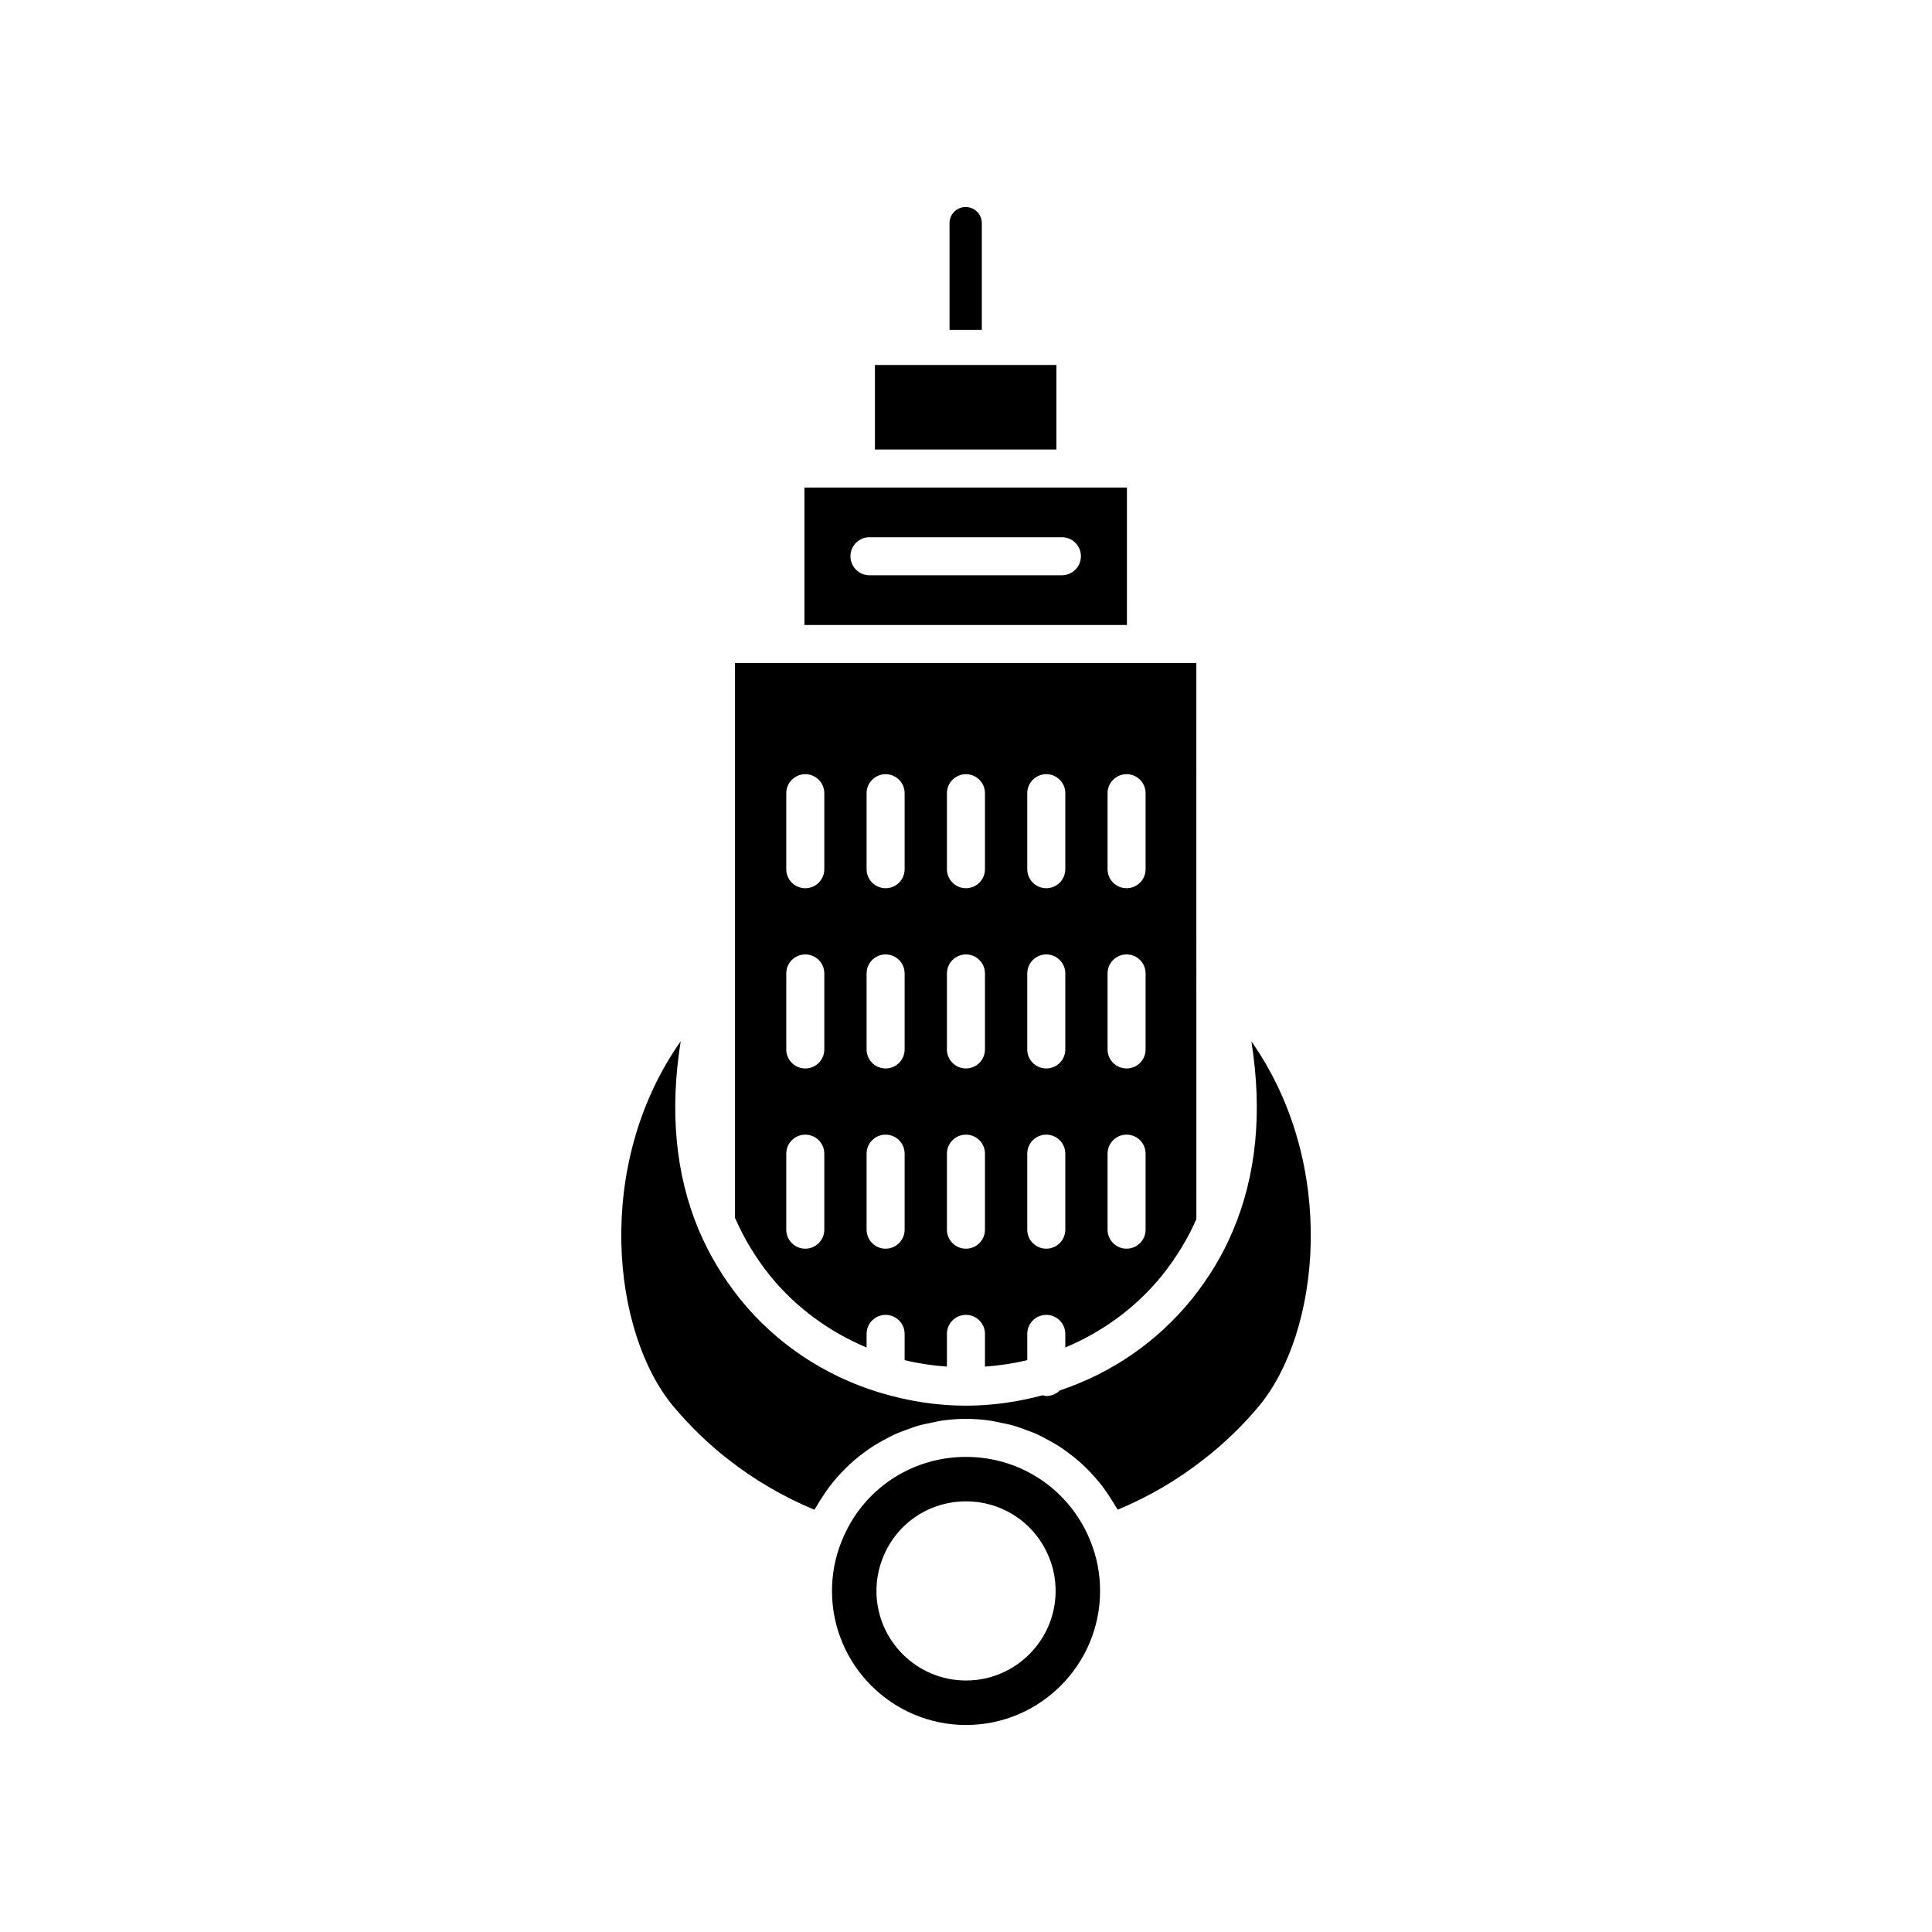 <?xml version="1.0" encoding="UTF-8"?>
<!-- Uploaded to: ICON Repo, www.svgrepo.com, Generator: ICON Repo Mixer Tools -->
<svg fill="#000000" width="800px" height="800px" version="1.1" viewBox="144 144 512 512" xmlns="http://www.w3.org/2000/svg">
 <path d="m442.65 273.2h-85.473v36.426h85.469zm-17.234 23.25h-51c-2.785 0-5.039-2.254-5.039-5.039 0-2.785 2.254-5.039 5.039-5.039h51c2.785 0 5.039 2.254 5.039 5.039 0 2.785-2.254 5.039-5.039 5.039zm-1.453-33.324h-48.098v-22.402h48.098zm-18.574 267.37c-1.762-0.266-3.559-0.402-5.379-0.402-14.617 0-27.547 8.746-32.941 22.293-1.719 4.203-2.582 8.641-2.582 13.23 0 19.586 15.938 35.523 35.523 35.523 19.586 0 35.523-15.938 35.523-35.523 0-4.625-0.867-9.078-2.566-13.234-4.762-11.855-15.258-20.027-27.578-21.887zm-5.379 58.855c-13.094 0-23.738-10.648-23.738-23.734 0-3.07 0.582-6.055 1.73-8.867 3.59-9.02 12.234-14.875 22.008-14.875 9.746 0 18.387 5.84 22.016 14.879 1.141 2.785 1.723 5.777 1.723 8.859 0 13.09-10.648 23.738-23.738 23.738zm77.625-72.715c-4.328 5.195-9.254 9.941-14.66 14.125-6.981 5.481-14.621 9.949-22.773 13.32-0.164-0.309-0.379-0.578-0.547-0.879-0.453-0.809-0.961-1.57-1.457-2.344-0.684-1.062-1.387-2.109-2.148-3.102-0.562-0.73-1.156-1.426-1.758-2.117-0.816-0.938-1.656-1.84-2.543-2.703-0.652-0.637-1.316-1.25-2.008-1.844-0.938-0.809-1.91-1.566-2.91-2.297-0.727-0.531-1.453-1.055-2.207-1.539-1.059-0.68-2.152-1.281-3.266-1.871-0.777-0.41-1.543-0.836-2.344-1.203-1.188-0.543-2.418-0.988-3.656-1.43-0.789-0.281-1.562-0.598-2.367-0.836-1.391-0.41-2.824-0.695-4.262-0.973-0.703-0.137-1.383-0.332-2.094-0.434-2.172-0.312-4.379-0.496-6.621-0.496-2.246 0-4.457 0.18-6.629 0.496-0.723 0.105-1.414 0.301-2.125 0.441-1.43 0.277-2.852 0.559-4.234 0.965-0.824 0.242-1.605 0.566-2.41 0.852-1.223 0.434-2.434 0.875-3.606 1.41-0.824 0.375-1.609 0.812-2.41 1.238-1.082 0.574-2.152 1.164-3.184 1.824-0.789 0.504-1.543 1.051-2.301 1.605-0.961 0.703-1.895 1.434-2.797 2.211-0.727 0.625-1.426 1.273-2.113 1.945-0.84 0.824-1.641 1.684-2.418 2.578-0.641 0.734-1.266 1.469-1.859 2.246-0.727 0.949-1.391 1.945-2.043 2.961-0.527 0.816-1.055 1.617-1.531 2.469-0.164 0.293-0.371 0.551-0.527 0.852-8.305-3.465-16.008-7.977-22.965-13.445-5.18-4.035-10.047-8.758-14.461-14.016-16.195-19.449-21.105-63.867 1.992-96.703-2.953 18.539-1.379 35.25 4.723 49.871 2.793 6.633 6.523 12.871 11.105 18.559 9.52 11.742 22.211 20.117 36.43 24.539 0.191 0.086 0.402 0.109 0.605 0.172 7.266 2.195 14.891 3.438 22.742 3.438h0.004c6.984 0 13.781-1.012 20.316-2.758 0.324 0.066 0.625 0.195 0.969 0.195 1.387 0 2.641-0.562 3.551-1.469 13.621-4.543 25.754-12.789 34.953-24.141 4.66-5.809 8.242-11.77 10.941-18.195 6.238-14.695 7.871-31.52 4.894-50.184 23.086 32.84 18.191 77.23 2.008 96.664zm-134.82-42.07c0.094 0.156 0.203 0.309 0.301 0.465 1.492 2.422 3.121 4.769 4.926 7.008 6.883 8.488 15.715 14.914 25.617 19.066v-3.606c0-2.785 2.254-5.039 5.039-5.039 2.785 0 5.039 2.254 5.039 5.039v6.953c3.648 0.887 7.394 1.441 11.211 1.715v-8.672c0-2.785 2.254-5.039 5.039-5.039 2.785 0 5.039 2.254 5.039 5.039v8.672c3.816-0.277 7.566-0.832 11.211-1.719v-6.949c0-2.785 2.254-5.039 5.039-5.039s5.039 2.254 5.039 5.039v3.602c9.898-4.152 18.734-10.578 25.625-19.074 0.988-1.234 1.918-2.477 2.797-3.731 0.238-0.344 0.449-0.691 0.68-1.035 0.617-0.91 1.227-1.824 1.789-2.75 0.281-0.461 0.527-0.934 0.797-1.402 0.469-0.816 0.938-1.633 1.367-2.465 0.281-0.547 0.531-1.105 0.797-1.656 0.301-0.633 0.602-1.262 0.883-1.902l-0.008-147.37h-122.26v147.04c0.082 0.188 0.176 0.371 0.258 0.559 1.117 2.484 2.363 4.91 3.777 7.25zm94.703-120.36c0-2.785 2.254-5.039 5.039-5.039s5.039 2.254 5.039 5.039v20.141c0 2.785-2.254 5.039-5.039 5.039s-5.039-2.254-5.039-5.039zm0 47.766c0-2.785 2.254-5.039 5.039-5.039s5.039 2.254 5.039 5.039v20.141c0 2.785-2.254 5.039-5.039 5.039s-5.039-2.254-5.039-5.039zm0 47.762c0-2.785 2.254-5.039 5.039-5.039s5.039 2.254 5.039 5.039v20.141c0 2.785-2.254 5.039-5.039 5.039s-5.039-2.254-5.039-5.039zm-21.281-95.527c0-2.785 2.254-5.039 5.039-5.039s5.039 2.254 5.039 5.039v20.141c0 2.785-2.254 5.039-5.039 5.039s-5.039-2.254-5.039-5.039zm0 47.766c0-2.785 2.254-5.039 5.039-5.039s5.039 2.254 5.039 5.039v20.141c0 2.785-2.254 5.039-5.039 5.039s-5.039-2.254-5.039-5.039zm0 47.762c0-2.785 2.254-5.039 5.039-5.039s5.039 2.254 5.039 5.039v20.141c0 2.785-2.254 5.039-5.039 5.039s-5.039-2.254-5.039-5.039zm-21.289-95.527c0-2.785 2.254-5.039 5.039-5.039 2.785 0 5.039 2.254 5.039 5.039v20.141c0 2.785-2.254 5.039-5.039 5.039-2.785 0-5.039-2.254-5.039-5.039zm0 47.766c0-2.785 2.254-5.039 5.039-5.039 2.785 0 5.039 2.254 5.039 5.039v20.141c0 2.785-2.254 5.039-5.039 5.039-2.785 0-5.039-2.254-5.039-5.039zm0 47.762c0-2.785 2.254-5.039 5.039-5.039 2.785 0 5.039 2.254 5.039 5.039v20.141c0 2.785-2.254 5.039-5.039 5.039-2.785 0-5.039-2.254-5.039-5.039zm-21.289-95.527c0-2.785 2.254-5.039 5.039-5.039 2.785 0 5.039 2.254 5.039 5.039v20.141c0 2.785-2.254 5.039-5.039 5.039-2.785 0-5.039-2.254-5.039-5.039zm0 47.766c0-2.785 2.254-5.039 5.039-5.039 2.785 0 5.039 2.254 5.039 5.039v20.141c0 2.785-2.254 5.039-5.039 5.039-2.785 0-5.039-2.254-5.039-5.039zm0 47.762c0-2.785 2.254-5.039 5.039-5.039 2.785 0 5.039 2.254 5.039 5.039v20.141c0 2.785-2.254 5.039-5.039 5.039-2.785 0-5.039-2.254-5.039-5.039zm-21.289-95.527c0-2.785 2.254-5.039 5.039-5.039s5.039 2.254 5.039 5.039v20.141c0 2.785-2.254 5.039-5.039 5.039s-5.039-2.254-5.039-5.039zm0 47.766c0-2.785 2.254-5.039 5.039-5.039s5.039 2.254 5.039 5.039v20.141c0 2.785-2.254 5.039-5.039 5.039s-5.039-2.254-5.039-5.039zm0 47.762c0-2.785 2.254-5.039 5.039-5.039s5.039 2.254 5.039 5.039v20.141c0 2.785-2.254 5.039-5.039 5.039s-5.039-2.254-5.039-5.039zm43.262-218.32v-28.273c0-2.367 1.914-4.281 4.281-4.281 2.367 0 4.281 1.914 4.281 4.281v28.273z"/>
</svg>